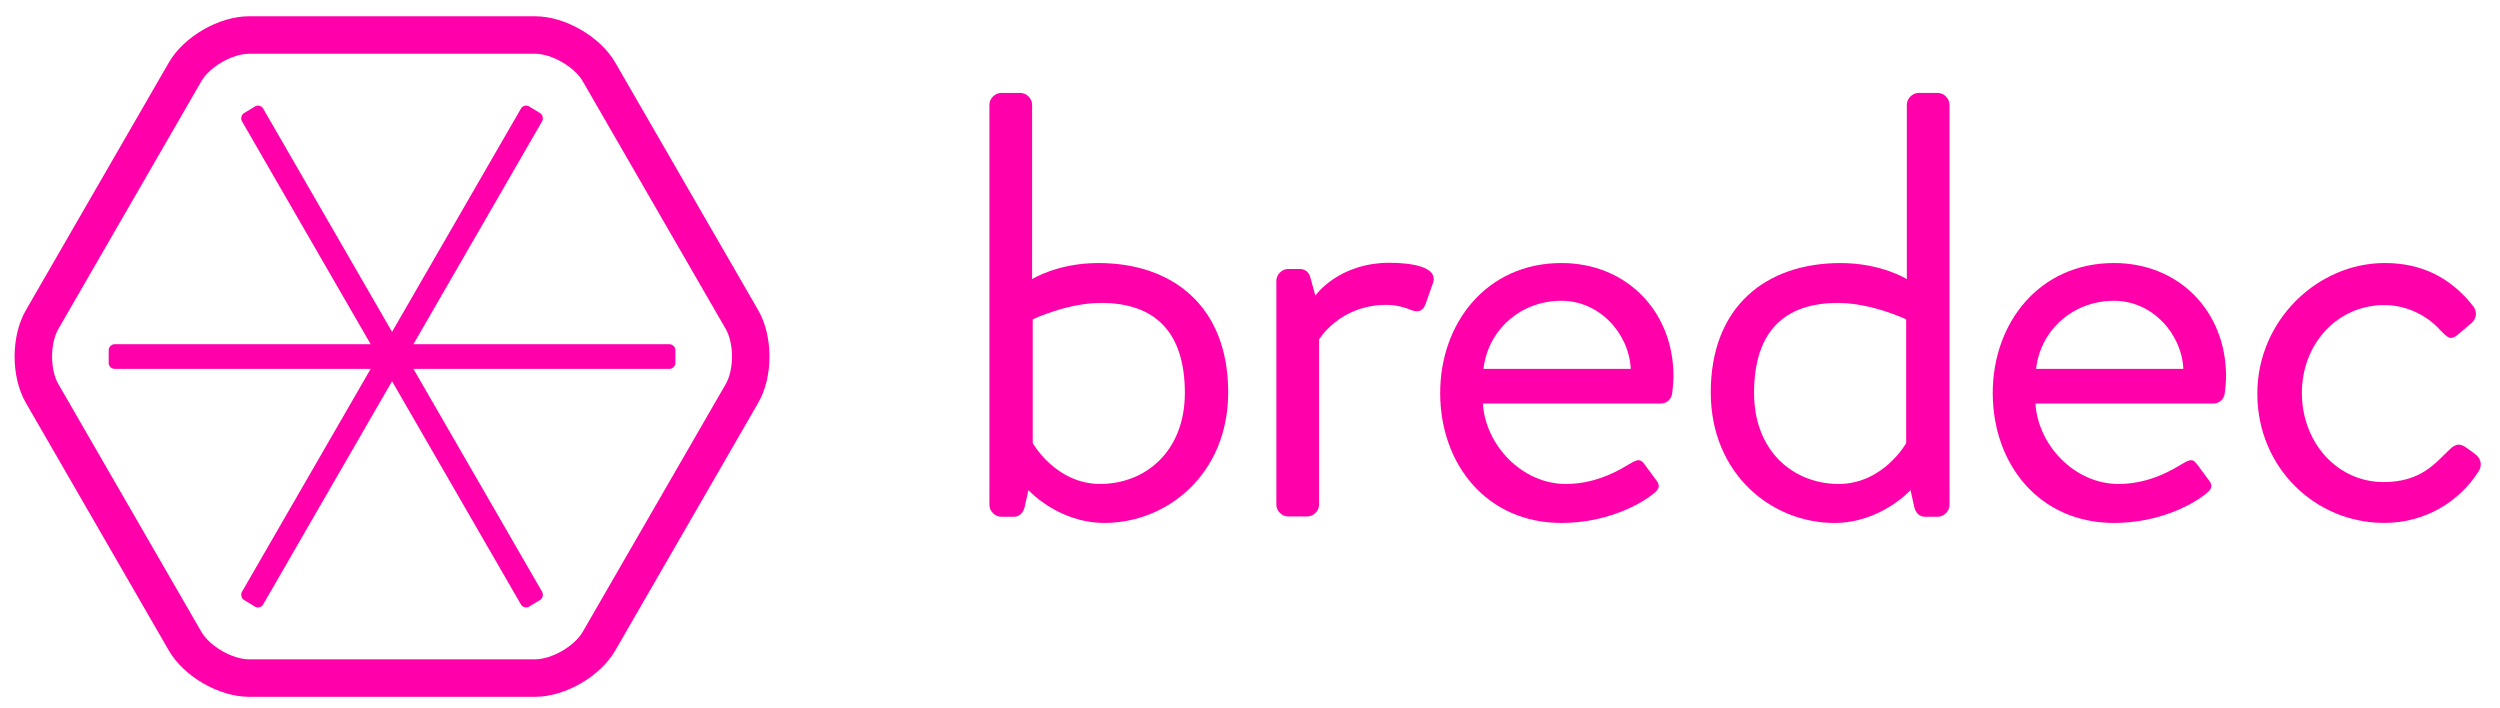 <svg id="ebkl9h70pmjr1" xmlns="http://www.w3.org/2000/svg" xmlns:xlink="http://www.w3.org/1999/xlink" viewBox="0 0 346 98" shape-rendering="geometricPrecision" text-rendering="geometricPrecision">
    <g id="ebkl9h70pmjr2" transform="matrix(1 0 0 1 -77.319 -67.897)">
        <path id="ebkl9h70pmjr3" d="M214.254,82.391C214.254,81.533,215.025,80.76,215.881,80.76L218.535,80.76C219.391,80.76,220.162,81.531,220.162,82.391L220.162,106.529C220.162,106.529,223.674,104.3,229.328,104.3C239.604,104.3,247.3,110.265,247.3,122.2C247.3,133.451,238.92,140.269,230.183,140.269C223.761,140.269,219.651,135.727,219.651,135.727L219.136,138.042C218.964,138.812,218.452,139.414,217.681,139.414L215.882,139.414C215.026,139.414,214.255,138.642,214.255,137.783L214.254,82.391L214.254,82.391ZM229.583,134.875C235.834,134.875,241.303,130.374,241.303,122.282C241.303,113.829,237.164,109.82,229.713,109.82C225.002,109.82,220.247,112.094,220.247,112.094L220.247,129.22C220.248,129.222,223.417,134.875,229.583,134.875Z" fill="rgb(255,0,170)" stroke="none" stroke-width="1"/>
        <path id="ebkl9h70pmjr4" d="M253.967,106.75C253.967,105.896,254.738,105.124,255.594,105.124L257.221,105.124C257.909,105.124,258.506,105.55,258.676,106.322L259.364,108.805C259.364,108.805,262.534,104.266,269.639,104.266C272.21,104.266,276.493,104.695,275.634,107.092L274.608,110.003C274.178,111.116,273.411,111.116,272.55,110.774C271.782,110.429,270.497,110.089,269.213,110.089C262.702,110.089,259.877,114.884,259.877,114.884L259.877,137.752C259.877,138.608,259.106,139.378,258.25,139.378L255.594,139.378C254.739,139.378,253.967,138.608,253.967,137.752L253.967,106.75Z" fill="rgb(255,0,170)" stroke="none" stroke-width="1"/>
        <path id="ebkl9h70pmjr5" d="M293.425,104.3C302.419,104.3,308.929,110.98,308.929,119.972C308.929,120.571,308.841,121.685,308.757,122.284C308.671,123.141,307.986,123.742,307.216,123.742L282.549,123.742C282.891,129.477,287.944,134.877,294.026,134.877C297.623,134.877,300.537,133.505,302.505,132.306C303.705,131.621,304.218,131.195,304.903,132.136C305.416,132.82,305.843,133.419,306.358,134.104C306.959,134.877,307.3,135.39,306.016,136.333C303.96,137.961,299.335,140.271,293.425,140.271C283.063,140.271,276.639,132.134,276.639,122.284C276.639,112.606,283.063,104.3,293.425,104.3ZM303.018,118.945C302.761,113.978,298.651,109.524,293.425,109.524C287.688,109.524,283.237,113.637,282.635,118.945L303.018,118.945Z" fill="rgb(255,0,170)" stroke="none" stroke-width="1"/>
        <path id="ebkl9h70pmjr6" d="M347.131,137.786C347.131,138.643,346.361,139.417,345.504,139.417L343.707,139.417C342.936,139.417,342.422,138.813,342.25,138.045L341.736,135.73C341.736,135.73,337.625,140.272,331.203,140.272C322.466,140.272,314.088,133.454,314.088,122.203C314.088,110.266,321.781,104.303,332.061,104.303C337.711,104.303,341.225,106.532,341.225,106.532L341.225,82.391C341.225,81.533,341.995,80.76,342.852,80.76L345.504,80.76C346.362,80.76,347.131,81.531,347.131,82.391L347.131,137.786L347.131,137.786ZM341.137,129.222L341.137,112.096C341.137,112.096,336.384,109.823,331.673,109.823C324.221,109.823,320.081,113.831,320.081,122.284C320.081,130.376,325.552,134.877,331.802,134.877C337.969,134.875,341.137,129.222,341.137,129.222Z" fill="rgb(255,0,170)" stroke="none" stroke-width="1"/>
        <path id="ebkl9h70pmjr7" d="M369.9,104.3C378.894,104.3,385.405,110.98,385.405,119.972C385.405,120.571,385.318,121.685,385.232,122.284C385.146,123.141,384.461,123.742,383.691,123.742L359.025,123.742C359.367,129.477,364.42,134.877,370.502,134.877C374.1,134.877,377.014,133.505,378.981,132.306C380.18,131.621,380.694,131.195,381.378,132.136C381.893,132.82,382.32,133.419,382.835,134.104C383.434,134.877,383.777,135.39,382.492,136.333C380.435,137.961,375.81,140.271,369.9,140.271C359.538,140.271,353.114,132.134,353.114,122.284C353.115,112.606,359.539,104.3,369.9,104.3ZM379.496,118.945C379.236,113.978,375.127,109.524,369.9,109.524C364.166,109.524,359.712,113.637,359.111,118.945L379.496,118.945Z" fill="rgb(255,0,170)" stroke="none" stroke-width="1"/>
        <path id="ebkl9h70pmjr8" d="M407.377,104.3C412.518,104.3,416.541,106.354,419.625,110.294C420.227,111.065,420.053,112.096,419.28,112.691L417.652,114.062C416.371,115.259,415.941,114.402,415.172,113.721C413.459,111.749,410.631,110.119,407.291,110.119C400.869,110.119,395.9,115.432,395.9,122.28C395.9,129.133,400.783,134.614,407.205,134.614C412.345,134.614,414.314,132.047,416.285,130.164C417.312,129.133,417.912,129.306,418.853,129.99L419.795,130.675C420.651,131.277,420.908,132.216,420.394,133.075C417.826,137.183,413.115,140.267,407.29,140.267C397.784,140.267,389.733,132.647,389.733,122.368C389.734,112.265,398.044,104.3,407.377,104.3Z" fill="rgb(255,0,170)" stroke="none" stroke-width="1"/>
        <g id="ebkl9h70pmjr9">
            <g id="ebkl9h70pmjr10">
                <path id="ebkl9h70pmjr11" d="M151.376,164.334L111.779,164.334C107.633,164.334,102.761,161.524,100.688,157.931L80.895,123.644C78.822,120.054,78.822,114.429,80.895,110.837L100.688,76.55C102.761,72.959,107.633,70.149,111.779,70.149L151.376,70.149C155.522,70.149,160.394,72.961,162.467,76.55L182.26,110.837C184.333,114.429,184.333,120.057,182.258,123.644L162.469,157.931C160.394,161.526,155.521,164.334,151.376,164.334ZM111.779,75.337C109.479,75.337,106.335,77.15,105.185,79.144L85.392,113.434C84.24,115.428,84.24,119.056,85.392,121.048L105.185,155.335C106.335,157.331,109.478,159.147,111.779,159.147L151.376,159.147C153.676,159.147,156.822,157.333,157.974,155.335L177.763,121.048C178.915,119.056,178.915,115.428,177.765,113.434L157.972,79.144C156.82,77.152,153.676,75.337,151.376,75.337L111.779,75.337Z" fill="rgb(255,0,170)" stroke="none" stroke-width="1"/>
            </g>
            <g id="ebkl9h70pmjr12">
                <g id="ebkl9h70pmjr13">
                    <g id="ebkl9h70pmjr14">
                        <path id="ebkl9h70pmjr15" d="M150.462,82.579C150.093,82.415,149.626,82.567,149.424,82.917L110.812,149.793C110.611,150.141,110.704,150.636,111.021,150.888L112.692,151.904C113.061,152.069,113.528,151.918,113.732,151.567L152.342,84.693C152.543,84.343,152.452,83.846,152.137,83.597L150.462,82.579Z" fill="rgb(255,0,170)" stroke="none" stroke-width="1"/>
                    </g>
                </g>
                <g id="ebkl9h70pmjr16">
                    <g id="ebkl9h70pmjr17">
                        <path id="ebkl9h70pmjr18" d="M170.792,116.265C170.741,115.862,170.37,115.537,169.964,115.537L93.191,115.537C92.785,115.537,92.414,115.86,92.363,116.265L92.361,118.218C92.412,118.62,92.785,118.95,93.191,118.95L169.966,118.95C170.37,118.95,170.743,118.62,170.794,118.218L170.792,116.265Z" fill="rgb(255,0,170)" stroke="none" stroke-width="1"/>
                    </g>
                </g>
                <g id="ebkl9h70pmjr19">
                    <path id="ebkl9h70pmjr20" d="M111.021,83.596C110.703,83.845,110.61,84.335,110.813,84.692L149.423,151.566C149.624,151.917,150.092,152.068,150.461,151.903L152.134,150.887C152.452,150.635,152.543,150.14,152.342,149.792L113.734,82.916C113.533,82.566,113.063,82.414,112.694,82.578L111.021,83.596Z" fill="rgb(255,0,170)" stroke="none" stroke-width="1"/>
                </g>
            </g>
        </g>
    </g>
</svg>
